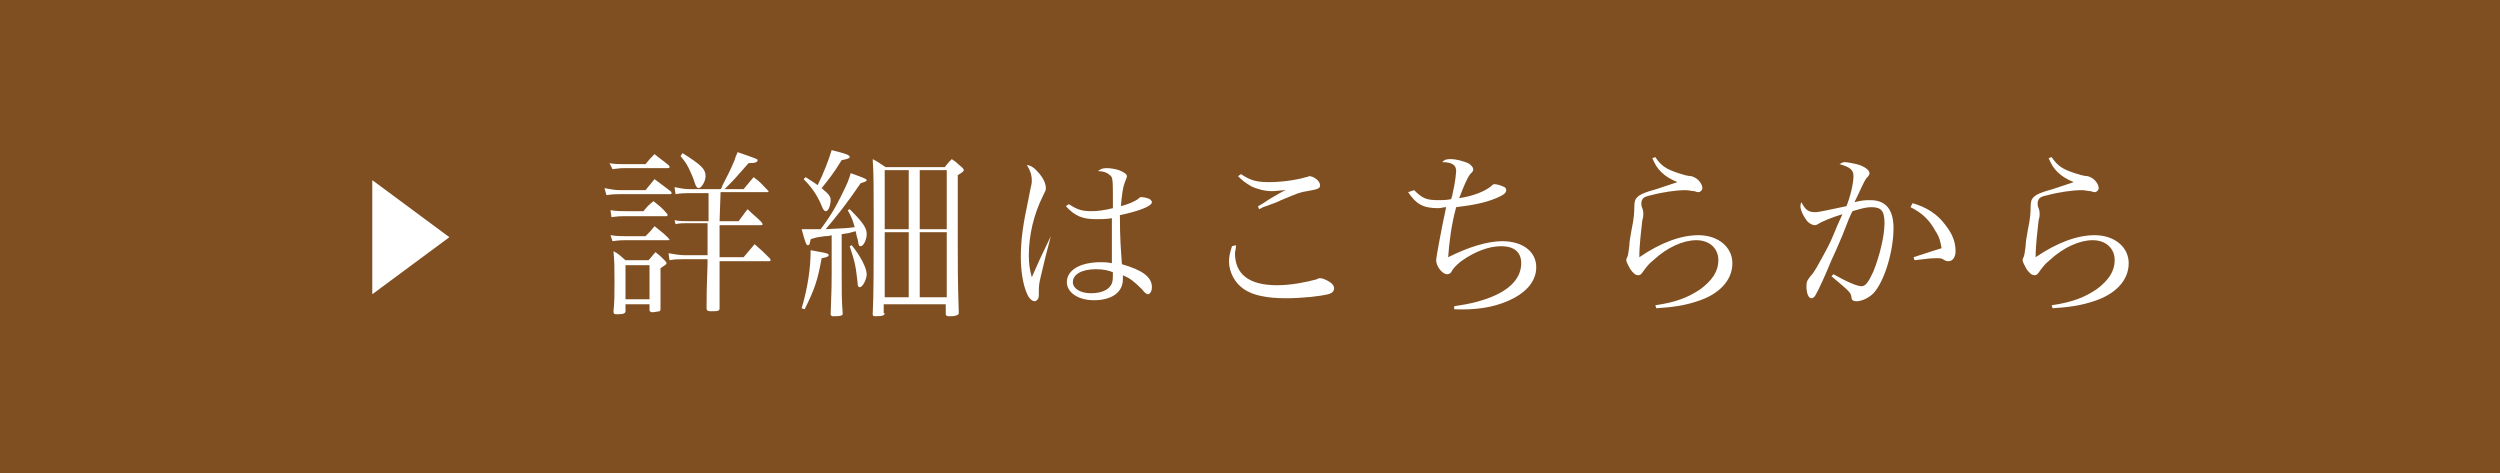 <?xml version="1.0" encoding="utf-8"?>
<!-- Generator: Adobe Illustrator 25.3.1, SVG Export Plug-In . SVG Version: 6.00 Build 0)  -->
<svg version="1.1" id="レイヤー_1" xmlns="http://www.w3.org/2000/svg" xmlns:xlink="http://www.w3.org/1999/xlink" x="0px"
	 y="0px" width="249.8px" height="47.3px" viewBox="0 0 249.8 47.3" style="enable-background:new 0 0 249.8 47.3;"
	 xml:space="preserve">
<style type="text/css">
	.st0{fill:#7F4F21;}
	.st1{fill:#FFFFFF;}
</style>
<rect id="XMLID_341_" y="0" class="st0" width="249.8" height="47.3"/>
<g>
	<path class="st1" d="M60.4,18.8c0.6,0.1,1,0.2,1.6,0.2h2.5c0.4-0.5,0.5-0.6,0.9-1.1c0.7,0.5,0.9,0.7,1.6,1.2
		c0.1,0.1,0.1,0.1,0.1,0.2S67,19.4,67,19.4h-5c-0.4,0-0.8,0-1.4,0.1L60.4,18.8z M60.9,16.3c0.5,0.1,0.9,0.1,1.4,0.1h2.2
		c0.4-0.5,0.5-0.6,0.9-1c0.6,0.5,0.8,0.6,1.4,1.1c0.1,0.1,0.1,0.1,0.1,0.2s-0.1,0.1-0.2,0.1h-4.3c-0.3,0-0.4,0-1.2,0.1L60.9,16.3z
		 M61,23.5c0.7,0.1,1,0.1,1.5,0.1h2c0.5-0.5,0.5-0.5,0.9-1c0.6,0.5,0.8,0.6,1.4,1.2c0,0.1,0.1,0.1,0.1,0.1c0,0.1-0.1,0.1-0.1,0.1
		h-4.2c-0.4,0-0.7,0-1.4,0.1L61,23.5z M61,21c0.6,0.1,1,0.1,1.5,0.1h1.8c0.4-0.5,0.5-0.6,1-1c0.6,0.5,0.8,0.6,1.3,1.2
		c0.1,0.1,0.1,0.1,0.1,0.2s-0.1,0.1-0.1,0.1h-4.1c-0.4,0-0.7,0-1.4,0.1L61,21z M62.5,31.1c0,0.2-0.2,0.3-0.8,0.3
		c-0.3,0-0.4,0-0.4-0.3c0.1-1,0.1-1.5,0.1-3s0-1.8-0.1-3c0.6,0.3,0.7,0.5,1.2,0.9h2.3c0.3-0.3,0.4-0.5,0.7-0.8
		c0.4,0.3,0.5,0.4,0.9,0.8c0.1,0.1,0.2,0.2,0.2,0.3c0,0.1,0,0.1-0.6,0.5c0,3,0,3.3,0,4c0,0.2,0,0.2-0.1,0.3c-0.1,0-0.5,0.1-0.7,0.1
		s-0.3-0.1-0.3-0.2v-0.6h-2.4C62.5,30.4,62.5,31.1,62.5,31.1z M62.5,29.9h2.4v-3.4h-2.4V29.9z M71.9,22.1h1.9
		c0.4-0.5,0.5-0.7,0.9-1.2c0.6,0.6,0.8,0.7,1.4,1.3c0,0.1,0.1,0.1,0.1,0.2s-0.1,0.1-0.2,0.1h-4.1v3.2h2.4c0.5-0.6,0.6-0.7,1.1-1.3
		c0.7,0.6,0.9,0.8,1.5,1.4C77,25.9,77,26,77,26c0,0.1-0.1,0.1-0.2,0.1h-4.9v1.6c0,0.1,0,0.7,0,1.6c0,0.3,0,0.8,0,1.5
		c0,0.3-0.2,0.3-0.9,0.3c-0.3,0-0.4-0.1-0.4-0.3c0,0,0,0,0-0.1c0-2.4,0.1-3.7,0.1-4.6v-0.2h-2.3c-0.6,0-1,0-1.5,0.1l-0.1-0.7
		c0.6,0.1,1.1,0.2,1.6,0.2h2.3v-3.2h-2c-0.4,0-0.8,0-1.2,0.1L67.4,22c0.4,0.1,1,0.1,1.4,0.1h2v-2.8h-2c-0.4,0-0.7,0-1.3,0.1
		l-0.1-0.7c0.5,0.1,1,0.2,1.5,0.2H72c0.1-0.1,0.1-0.1,0.2-0.4c0.5-1,0.7-1.3,1.2-2.5c0.1-0.4,0.2-0.5,0.3-0.8c2,0.7,2,0.7,2,0.8
		c0,0.2-0.2,0.3-0.9,0.3c-1.4,1.6-1.4,1.6-2.4,2.6h1.9c0.4-0.5,0.6-0.7,1-1.2c0.7,0.5,0.8,0.7,1.4,1.3c0.1,0.1,0.1,0.1,0.1,0.1
		c0,0.1-0.1,0.1-0.2,0.1H72L71.9,22.1L71.9,22.1z M68.2,15.3c1.9,1.2,2.3,1.6,2.3,2.3c0,0.5-0.4,1.2-0.7,1.2c-0.1,0-0.2-0.1-0.3-0.3
		c-0.1-0.3-0.3-0.9-0.5-1.3c-0.3-0.7-0.5-1-1-1.6L68.2,15.3z"/>
	<path class="st1" d="M80.1,30.8c0.6-2,0.9-4,0.9-5.8c1.6,0.3,1.8,0.3,1.8,0.5c0,0.1-0.1,0.2-0.7,0.3c-0.4,2.2-0.7,3.1-1.7,5.1
		L80.1,30.8z M81.2,22.9c0.1,0,0.4,0,0.8,0c0.6-0.8,1-1.4,1.4-2.1c0.3-0.5,1-1.9,1.3-2.6c0.1-0.3,0.2-0.5,0.3-0.9
		c1.4,0.5,1.6,0.6,1.6,0.7s-0.2,0.2-0.6,0.3c-1.5,2.2-2.4,3.3-3.5,4.6c2.1-0.1,2.1-0.1,2.9-0.2c-0.2-0.7-0.3-1-0.7-1.7l0.2-0.1
		c1.4,1.4,1.7,1.9,1.7,2.5c0,0.5-0.3,1.2-0.6,1.2c-0.2,0-0.2-0.1-0.3-0.7c-0.1-0.2-0.1-0.4-0.2-0.8c-0.7,0.2-0.7,0.2-1.4,0.3v4
		c0,1.8,0,2.6,0.1,3.9c0,0.1,0,0.2-0.1,0.2c-0.1,0.1-0.6,0.1-0.9,0.1c-0.1,0-0.2-0.1-0.2-0.2c0.1-2.9,0.1-2.9,0.1-4v-3.9
		c-0.3,0.1-0.6,0.1-0.7,0.1c-0.7,0.1-0.8,0.1-1.4,0.3c-0.1,0.5-0.1,0.6-0.3,0.6c-0.1,0-0.2-0.1-0.6-1.6c0.3,0,0.5,0,0.7,0
		C80.8,22.9,81.2,22.9,81.2,22.9z M80.5,17.7c0.6,0.4,0.8,0.5,1.2,0.8c0.6-1.2,1.1-2.5,1.4-3.5c1.6,0.4,1.8,0.5,1.8,0.7
		c0,0.1-0.2,0.2-0.8,0.3c-0.8,1.3-1.2,1.8-2,2.8c0.7,0.6,0.9,0.8,0.9,1.2c0,0.3-0.1,0.8-0.3,1c-0.1,0.1-0.1,0.1-0.2,0.1
		s-0.2-0.1-0.3-0.3c-0.4-1-0.9-1.9-1.9-2.9L80.5,17.7z M85.1,24.5c0.9,1.1,1.5,2.3,1.5,2.9c0,0.5-0.4,1.3-0.7,1.3
		c-0.1,0-0.2-0.1-0.2-0.3c0-0.1,0-0.1-0.1-0.9c-0.1-0.9-0.2-1.4-0.7-2.9L85.1,24.5z M88.4,31.3c0,0.2-0.2,0.3-0.9,0.3
		c-0.3,0-0.3-0.1-0.3-0.2l0,0c0.1-2,0.1-4.8,0.1-9.7c0-2.5,0-4.4-0.1-5.8c0.6,0.3,0.8,0.5,1.3,0.8h5.9c0.3-0.4,0.4-0.5,0.7-0.8
		c0.5,0.3,0.6,0.5,1,0.8c0.1,0.1,0.2,0.2,0.2,0.3c0,0.1-0.1,0.2-0.6,0.5v7.3c0,1.6,0,3.4,0.1,6.4c0,0.2,0,0.2-0.2,0.3
		c-0.2,0.1-0.5,0.1-0.8,0.1c-0.2,0-0.3-0.1-0.3-0.2l0,0v-1h-6.2v0.9C88.3,31.3,88.4,31.3,88.4,31.3z M90.8,17h-2.4v5.9h2.4V17z
		 M90.8,23.2h-2.4v6.5h2.4V23.2z M94.6,22.8V17h-2.7v5.9h2.7V22.8z M91.9,29.7h2.7v-6.5h-2.7V29.7z"/>
	<path class="st1" d="M105,23.6c-0.3,1.1-0.8,3.1-1,4c-0.2,0.8-0.2,1.1-0.2,1.5c0,0.6,0,0.6-0.1,0.8c-0.1,0.1-0.2,0.2-0.3,0.2
		c-0.3,0-0.6-0.3-0.8-0.8c-0.4-0.9-0.6-2.3-0.6-3.6c0-1.7,0.2-3.2,0.8-6c0.2-1.1,0.3-1.3,0.3-1.6c0-0.5-0.1-1-0.5-1.6
		c0.4,0,0.8,0.3,1.3,0.9c0.4,0.5,0.6,1,0.6,1.4c0,0.2,0,0.2-0.3,0.8c-0.9,1.8-1.4,3.9-1.4,5.9c0,0.9,0.1,1.5,0.3,2.2l0.8-1.8
		L105,23.6L105,23.6z M106.8,20.4c0.9,0.6,1.4,0.7,2.3,0.7c0.6,0,1.3-0.1,2.1-0.3c0-0.3,0-0.6,0-0.8c0-2,0-2.3-0.3-2.5
		c-0.2-0.2-0.6-0.4-1.2-0.4c0.3-0.2,0.4-0.3,0.9-0.3c0.4,0,0.9,0.1,1.2,0.2c0.5,0.2,0.8,0.4,0.8,0.6c0,0.1,0,0.1-0.2,0.6
		s-0.3,1.2-0.4,2.4c0.8-0.2,1.4-0.5,1.7-0.7c0.2-0.2,0.2-0.2,0.4-0.2c0.2,0,0.6,0.1,0.8,0.2c0.1,0.1,0.2,0.2,0.2,0.3
		c0,0.4-1.3,0.9-3.2,1.3c0,2.4,0.1,3.4,0.2,4.9c2.1,0.6,3,1.3,3,2.3c0,0.4-0.2,0.7-0.4,0.7c-0.1,0-0.3-0.1-0.6-0.5
		c-0.8-0.8-1.2-1.1-1.9-1.4c0,0.2,0,0.3,0,0.4c0,1.3-1.1,2.1-2.9,2.1c-1.6,0-2.7-0.8-2.7-1.8c0-1.2,1.3-2,3.4-2c0.3,0,0.6,0,1.1,0.1
		c0-0.2,0-0.3,0-0.3v-1.9v-2.3c-0.5,0.1-1.1,0.1-1.6,0.1c-1.3,0-2.1-0.3-3-1.3L106.8,20.4z M109.5,26.9c-1.4,0-2.3,0.5-2.3,1.3
		c0,0.6,0.7,1.1,1.8,1.1c1,0,1.7-0.3,2-0.8c0.2-0.3,0.2-0.6,0.2-1.3C110.7,27,110.2,26.9,109.5,26.9z"/>
	<path class="st1" d="M123.5,24.5c0,0.4-0.1,0.6-0.1,0.8c0,2.1,1.4,3.2,4.2,3.2c1.4,0,2.9-0.3,4-0.6c0.1-0.1,0.2-0.1,0.3-0.1
		c0.3,0,0.7,0.2,1,0.4c0.3,0.2,0.4,0.4,0.4,0.6c0,0.3-0.2,0.5-0.6,0.6c-0.8,0.2-2.6,0.4-4.2,0.4c-2,0-3.3-0.3-4.2-0.9
		c-0.9-0.6-1.5-1.7-1.5-2.8c0-0.4,0.1-0.9,0.3-1.5L123.5,24.5z M124,17.4c0.9,0.6,1.5,0.8,2.8,0.8c1.2,0,2.7-0.2,3.7-0.5
		c0.1,0,0.3-0.1,0.3-0.1c0.5,0,1.1,0.5,1.1,0.9c0,0.3-0.1,0.4-1.3,0.6c-0.7,0.1-0.9,0.2-2.6,0.9c-0.4,0.2-0.4,0.2-1.5,0.6
		c-0.4,0.1-0.4,0.2-0.7,0.3l-0.1-0.3c0.6-0.3,0.8-0.5,1.3-0.8c1.2-0.7,1.2-0.7,1.5-0.8c-0.4,0-1,0.1-1.4,0.1c-0.7,0-1.5-0.2-2.1-0.5
		c-0.5-0.3-0.8-0.5-1.3-1L124,17.4z"/>
	<path class="st1" d="M141.3,19c0.8,0.8,1.2,1,2.4,1c0.4,0,0.8,0,1.3-0.1c0.1-0.3,0.1-0.3,0.3-1.3c0.1-0.5,0.2-1.3,0.2-1.5
		c0-0.6-0.4-0.9-1.4-0.9c0.3-0.3,0.5-0.3,0.9-0.3c0.5,0,1.2,0.2,1.7,0.4c0.3,0.2,0.5,0.4,0.5,0.6s0,0.2-0.3,0.5
		c-0.3,0.4-0.6,1.1-1.1,2.4c1.4-0.2,2.6-0.7,3.2-1.2c0.1-0.1,0.2-0.2,0.3-0.2c0.2,0,0.6,0.1,0.8,0.2c0.3,0.1,0.4,0.2,0.4,0.4
		c0,0.3-0.3,0.5-1,0.8c-1.2,0.5-2.4,0.7-4,0.9c-0.5,1.8-0.7,3.6-0.8,5c2-1,3.9-1.6,5.4-1.6c2,0,3.4,1,3.4,2.6c0,1.4-1,2.6-2.9,3.4
		c-1.4,0.6-3.1,0.9-5.3,0.8v-0.3c1.9-0.3,2.1-0.4,2.8-0.6c2.6-0.8,3.9-2.1,3.9-3.7c0-1.1-0.7-1.7-2-1.7c-1.2,0-2.6,0.5-4,1.5
		c-0.5,0.4-0.8,0.7-1,1.1c-0.1,0.1-0.2,0.2-0.4,0.2c-0.5,0-1.1-0.8-1.1-1.4c0-0.3,0.6-3.5,1-5.3c-0.3,0-0.5,0.1-0.8,0.1
		c-1.5,0-2.2-0.4-3-1.6L141.3,19z"/>
	<path class="st1" d="M165.4,15.7c0.6,0.9,1.1,1.2,2.3,1.6c0.3,0.1,0.9,0.3,1.3,0.3c0.3,0.1,0.5,0.2,0.7,0.4
		c0.3,0.3,0.4,0.6,0.4,0.8s-0.2,0.4-0.4,0.4c-0.1,0-0.1,0-0.4-0.1c-0.3,0-0.5-0.1-0.9-0.1c-0.9,0-2.3,0.2-3.4,0.5
		c-0.5,0.1-0.7,0.2-0.8,0.3s-0.2,0.3-0.2,0.5c0,0.1,0,0.3,0.1,0.5c0.1,0.3,0.1,0.4,0.1,0.6c0,0.1,0,0.3-0.1,0.6
		c-0.1,1-0.3,2.4-0.3,3.7c2.2-1.5,4.2-2.2,5.9-2.2c2,0,3.4,1.2,3.4,2.8c0,1.7-1.3,3.1-3.5,3.8c-1.2,0.4-2.4,0.6-4.1,0.7l-0.1-0.3
		c2.1-0.3,3.3-0.8,4.5-1.6c1.2-0.9,1.8-1.8,1.8-2.9c0-1.2-0.9-2-2.2-2s-2.9,0.7-4.3,2c-0.5,0.4-0.7,0.7-1,1.1
		c-0.2,0.3-0.3,0.4-0.5,0.4c-0.3,0-0.5-0.2-0.8-0.6c-0.2-0.4-0.4-0.7-0.4-0.9c0,0,0-0.2,0.1-0.3c0.1-0.3,0.1-0.4,0.2-1.1
		c0-0.4,0.1-0.9,0.2-1.5c0.3-1.4,0.3-2,0.3-2.4c0-0.6,0.1-0.8,0.3-1c0.3-0.3,0.8-0.5,1.9-0.8c1.5-0.5,1.5-0.5,2.1-0.7
		c-0.7-0.3-1.2-0.6-1.6-1c-0.4-0.4-0.6-0.7-0.9-1.4L165.4,15.7z"/>
	<path class="st1" d="M184.1,21.4c-1.3,0.4-1.9,0.7-2.3,0.9c-0.3,0.2-0.4,0.2-0.5,0.2c-0.2,0-0.6-0.2-0.8-0.5
		c-0.3-0.4-0.6-1-0.6-1.4c0-0.1,0-0.2,0.1-0.4c0.4,0.8,0.7,1,1.4,1c0.4,0,1.6-0.3,3.1-0.6c0.4-1,0.7-2.3,0.7-3
		c0-0.6-0.3-0.9-1.4-1.2c0.2-0.1,0.3-0.2,0.5-0.2c0.3,0,0.7,0.1,1.2,0.2c0.8,0.2,1.3,0.6,1.3,0.9c0,0.1,0,0.2-0.3,0.5
		c-0.3,0.4-0.6,1.2-1.2,2.4c0.8-0.2,1.1-0.2,1.6-0.2c1.5,0,2.3,0.9,2.3,2.8c0,2.3-0.9,5.3-2,6.5c-0.5,0.5-1.2,0.8-1.7,0.8
		c-0.3,0-0.5-0.1-0.5-0.4c-0.1-0.5-0.1-0.5-2-2.1l0.2-0.2c1.4,0.8,2.4,1.2,2.8,1.2c0.4,0,0.7-0.4,1.2-1.5c0.6-1.5,1.1-3.5,1.1-4.8
		c0-1.2-0.3-1.6-1.3-1.6c-0.5,0-0.9,0.1-1.9,0.4c-0.3,0.6-0.3,0.6-1,2.4c-0.1,0.2-0.4,1-1.1,2.5c-0.7,1.7-1.3,3-1.6,3.5
		c-0.1,0.2-0.3,0.3-0.4,0.3c-0.3,0-0.5-0.5-0.5-1.2c0-0.5,0.1-0.6,0.4-1c0.4-0.4,0.8-1.2,1.3-2.1c0.7-1.3,0.7-1.3,1.4-3L184.1,21.4z
		 M191.1,20.3c1.4,0.4,2.5,1.1,3.3,2.2c0.7,0.9,1,1.7,1,2.6c0,0.6-0.3,1-0.7,1c-0.1,0-0.2,0-0.4-0.1c-0.3-0.2-0.4-0.2-0.7-0.2
		c-0.6,0-0.7,0-2.3,0.2l-0.1-0.3c1.8-0.6,2.2-0.7,2.8-0.9c-0.1-0.6-0.2-1.1-0.6-1.7c-0.6-1.1-1.3-1.8-2.5-2.4L191.1,20.3z"/>
	<path class="st1" d="M205,15.7c0.6,0.9,1.1,1.2,2.3,1.6c0.3,0.1,0.9,0.3,1.3,0.3c0.3,0.1,0.5,0.2,0.7,0.4c0.3,0.3,0.4,0.6,0.4,0.8
		s-0.2,0.4-0.4,0.4c-0.1,0-0.1,0-0.4-0.1c-0.3,0-0.5-0.1-0.9-0.1c-0.9,0-2.3,0.2-3.4,0.5c-0.5,0.1-0.7,0.2-0.8,0.3s-0.2,0.3-0.2,0.5
		c0,0.1,0,0.3,0.1,0.5c0.1,0.3,0.1,0.4,0.1,0.6c0,0.1,0,0.3-0.1,0.6c-0.1,1-0.3,2.4-0.3,3.7c2.2-1.5,4.2-2.2,5.9-2.2
		c2,0,3.4,1.2,3.4,2.8c0,1.7-1.3,3.1-3.5,3.8c-1.2,0.4-2.4,0.6-4.1,0.7l-0.1-0.3c2.1-0.3,3.3-0.8,4.5-1.6c1.2-0.9,1.8-1.8,1.8-2.9
		c0-1.2-0.9-2-2.2-2s-2.9,0.7-4.3,2c-0.5,0.4-0.7,0.7-1,1.1c-0.2,0.3-0.3,0.4-0.5,0.4c-0.3,0-0.5-0.2-0.8-0.6
		c-0.2-0.4-0.4-0.7-0.4-0.9c0,0,0-0.2,0.1-0.3c0.1-0.3,0.1-0.4,0.2-1.1c0-0.4,0.1-0.9,0.2-1.5c0.3-1.4,0.3-2,0.3-2.4
		c0-0.6,0.1-0.8,0.3-1c0.3-0.3,0.8-0.5,1.9-0.8c1.5-0.5,1.5-0.5,2.1-0.7c-0.7-0.3-1.2-0.6-1.6-1c-0.4-0.4-0.6-0.7-0.9-1.4L205,15.7z
		"/>
</g>
<g>
	<path class="st1" d="M37.2,18l7.7,5.7l-7.7,5.7V18z"/>
</g>
</svg>
